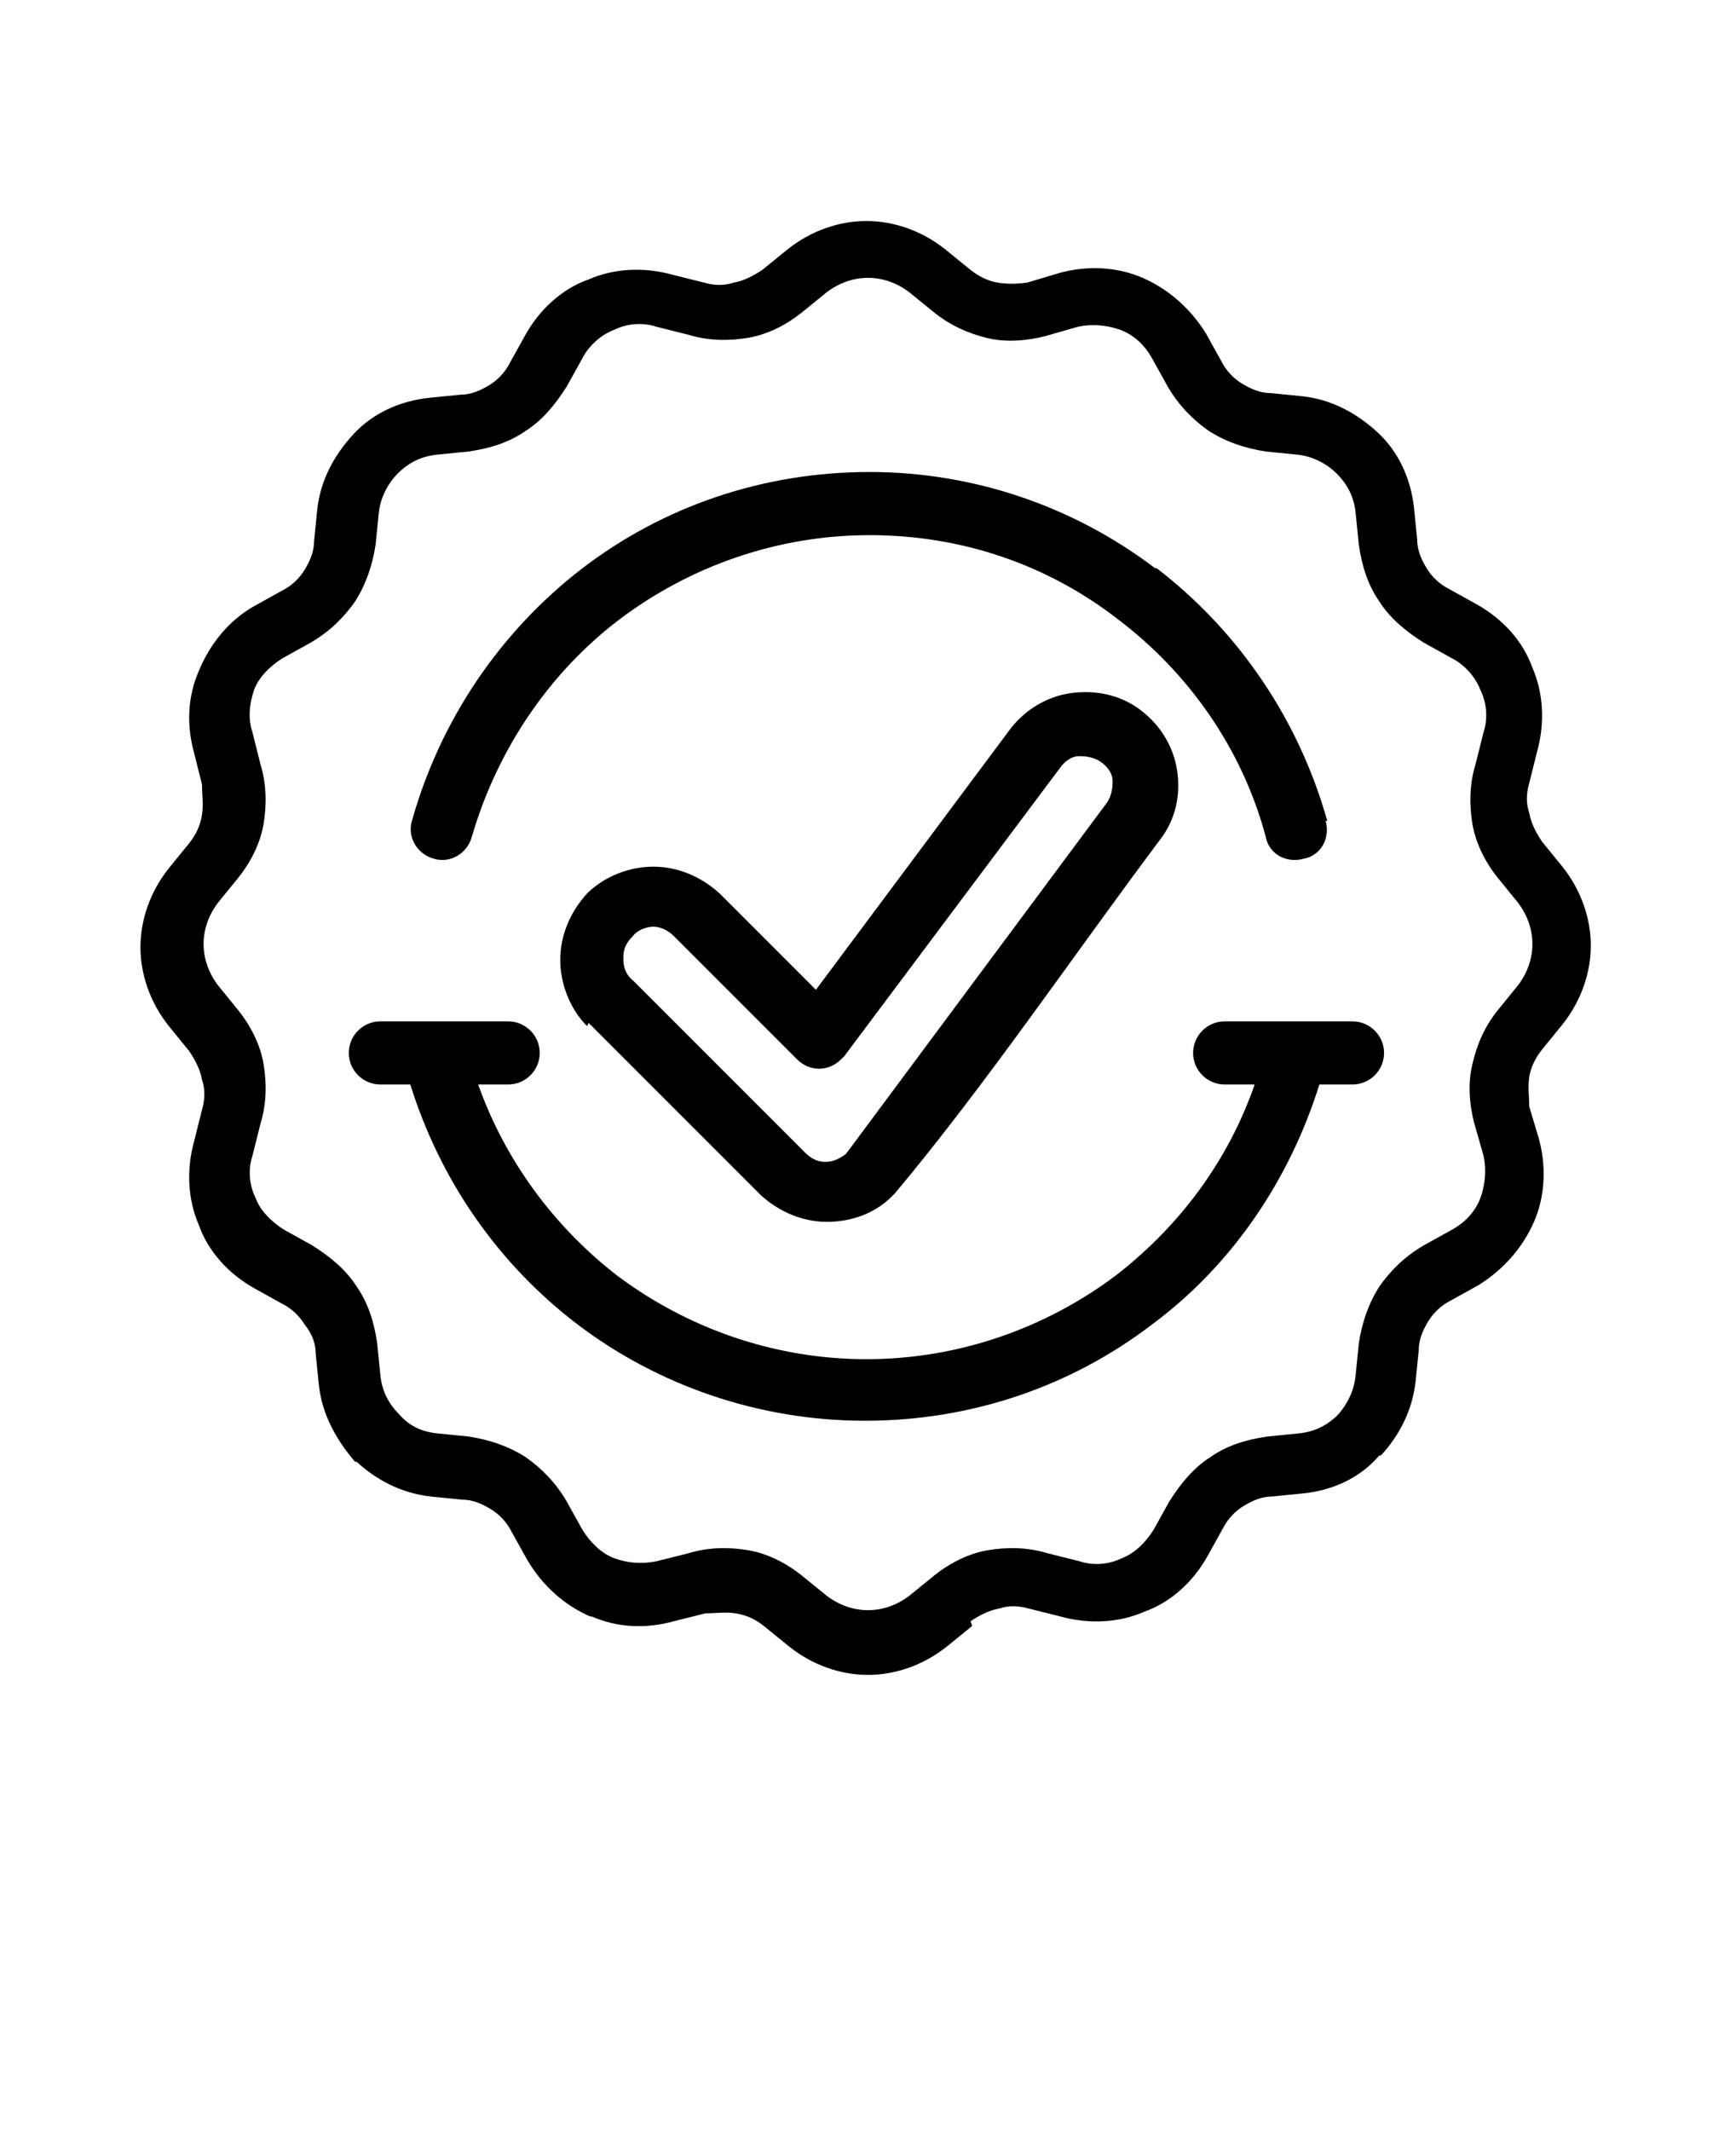 <svg viewBox="0 0 110 135" version="1.1" xmlns="http://www.w3.org/2000/svg" id="Layer_1">
  
  <path d="M57.6,101.1l1.6-1.3c1-.8,2.2-1.4,3.4-1.6,1.2-.2,2.5-.2,3.8.2l2,.5c.9.3,1.9.2,2.7-.2.8-.3,1.5-1,2-1.8l1-1.8c.7-1.1,1.5-2.1,2.6-2.8,1-.7,2.2-1.1,3.6-1.3l2-.2c1-.1,1.8-.5,2.5-1.2h0c.6-.7,1-1.5,1.1-2.5l.2-2c.2-1.3.6-2.5,1.3-3.6.7-1,1.6-1.9,2.8-2.6l1.8-1c.9-.5,1.5-1.2,1.8-2,.3-.8.4-1.8.2-2.7l-.6-2.1c-.3-1.2-.4-2.5-.1-3.7h0c.3-1.3.8-2.4,1.6-3.4l1.3-1.6c.6-.8.9-1.7.9-2.6s-.3-1.8-.9-2.6l-1.3-1.6c-.8-1-1.4-2.2-1.6-3.4-.2-1.2-.2-2.5.2-3.8l.5-2c.3-.9.2-1.9-.2-2.7-.3-.8-1-1.6-1.8-2l-1.8-1c-1.1-.7-2.1-1.5-2.8-2.6-.7-1-1.1-2.2-1.3-3.6l-.2-2c-.1-1-.5-1.8-1.2-2.5-.6-.6-1.5-1.1-2.5-1.2l-2-.2c-1.3-.2-2.5-.6-3.6-1.3-1-.7-1.9-1.6-2.6-2.8l-1-1.8c-.5-.9-1.2-1.5-2-1.8-.8-.3-1.8-.4-2.7-.2l-2.1.6c-1.2.3-2.5.4-3.7.1h0c-1.2-.3-2.3-.8-3.3-1.6l-1.6-1.3c-.8-.6-1.7-.9-2.6-.9s-1.8.3-2.6.9l-1.6,1.3c-1,.8-2.2,1.4-3.4,1.6-1.2.2-2.5.2-3.8-.2l-2-.5c-.9-.3-1.9-.2-2.7.2-.8.3-1.6,1-2,1.8l-1,1.8c-.7,1.1-1.5,2.1-2.6,2.8-1,.7-2.2,1.1-3.6,1.3l-2,.2c-1,.1-1.8.5-2.5,1.2-.6.6-1.1,1.5-1.2,2.5l-.2,2c-.2,1.3-.6,2.5-1.3,3.6-.7,1-1.6,1.9-2.8,2.6l-1.8,1c-.8.5-1.5,1.2-1.8,2h0c-.3.9-.4,1.8-.1,2.7l.5,2c.4,1.3.4,2.6.2,3.8s-.8,2.4-1.6,3.4l-1.3,1.6c-.6.8-.9,1.7-.9,2.6s.3,1.8.9,2.6l1.3,1.6c.8,1,1.4,2.2,1.6,3.4.2,1.2.2,2.5-.2,3.8l-.5,2c-.3.9-.2,1.9.2,2.7.3.8,1,1.5,1.8,2l1.8,1c1.1.7,2.1,1.5,2.8,2.6.7,1,1.1,2.2,1.3,3.6l.2,2c.1,1,.5,1.8,1.2,2.5h0c.6.7,1.4,1.1,2.4,1.2l2,.2c1.3.2,2.5.6,3.6,1.3,1,.7,1.9,1.6,2.6,2.8l1,1.8c.5.8,1.2,1.5,2,1.8h0c.8.3,1.7.4,2.7.2l2-.5c1.3-.4,2.6-.4,3.8-.2s2.4.8,3.4,1.6l1.6,1.3c.8.6,1.7.9,2.6.9s1.8-.3,2.6-.9h0ZM37.2,65c-1.1-1.1-1.7-2.7-1.7-4.2s.6-3,1.7-4.2c1.1-1.1,2.7-1.7,4.2-1.7s3,.6,4.2,1.7l6.1,6.1,12.3-16.5c1-1.3,2.4-2.1,3.9-2.3,1.5-.2,3.1.1,4.4,1.1,1.3,1,2.1,2.4,2.3,3.9.2,1.5-.1,3-1.1,4.3-5.4,7.2-11.1,15.6-16.8,22.4l-.2.2c-1.1,1.1-2.6,1.6-4.1,1.6s-3-.6-4.2-1.7l-10.9-10.9h0ZM39.5,60.8c0,.5.2,1,.6,1.3l10.9,10.9c.4.4.8.6,1.3.6s.9-.2,1.3-.5l.3-.4,16.2-21.8c.3-.4.4-.9.4-1.4,0-.5-.3-.9-.7-1.2-.4-.3-.9-.4-1.4-.4-.5,0-.9.3-1.2.7l-13.7,18.3-.2.2c-.8.8-2,.8-2.8,0l-7.8-7.8c-.4-.4-.9-.6-1.3-.6s-1,.2-1.3.6c-.4.4-.6.8-.6,1.3h0ZM24.1,68.7c-1.1,0-2-.9-2-2s.9-2,2-2h8.1c1.1,0,2,.9,2,2s-.9,2-2,2h-1.9c1.7,4.8,4.8,9,8.8,12.1,4.4,3.3,9.9,5.3,15.8,5.3s11.4-2,15.8-5.3c4-3.1,7.1-7.2,8.8-12.1h-1.9c-1.1,0-2-.9-2-2s.9-2,2-2h8.1c1.1,0,2,.9,2,2s-.9,2-2,2h-2.1c-1.9,6.1-5.6,11.5-10.6,15.2-5.1,3.9-11.4,6.1-18.2,6.1s-13.2-2.3-18.2-6.1c-5-3.8-8.7-9.1-10.6-15.2h-2.1,0ZM84,52c.3,1.1-.3,2.2-1.4,2.4-1.1.3-2.2-.3-2.4-1.4-1.5-5.6-4.9-10.4-9.4-13.8h0c-4.4-3.4-9.8-5.3-15.7-5.3s-11.4,2-15.8,5.3c-4.5,3.4-7.8,8.3-9.4,13.8-.3,1.1-1.4,1.7-2.4,1.4-1.1-.3-1.7-1.4-1.4-2.4,1.8-6.4,5.6-12,10.8-16,5.1-3.9,11.4-6.1,18.2-6.1s13.1,2.3,18.1,6.1h.1c5.2,4,9,9.6,10.8,16h0ZM61.6,103l-1.6,1.3c-1.5,1.2-3.3,1.8-5,1.8s-3.5-.6-5-1.8l-1.6-1.3c-.5-.4-1.1-.7-1.8-.8-.6-.1-1.3,0-1.9,0l-2,.5c-1.8.5-3.6.4-5.2-.3h-.1c-1.6-.7-3-1.9-4-3.6l-1-1.8c-.3-.6-.8-1.1-1.3-1.4-.5-.3-1.1-.6-1.8-.6l-2-.2c-1.8-.2-3.4-1-4.7-2.2h-.1c-1.2-1.4-2.1-3-2.3-4.9l-.2-2c0-.7-.3-1.3-.7-1.8-.3-.5-.8-1-1.4-1.3l-1.8-1c-1.6-.9-2.9-2.3-3.5-4-.7-1.6-.8-3.5-.3-5.3l.5-2c.2-.7.2-1.3,0-1.9-.1-.6-.4-1.2-.8-1.8l-1.3-1.6c-1.2-1.5-1.8-3.3-1.8-5s.6-3.5,1.8-5l1.3-1.6c.4-.5.7-1.1.8-1.8.1-.6,0-1.3,0-1.9l-.5-2c-.5-1.8-.4-3.6.3-5.2h0c.7-1.7,1.9-3.2,3.5-4.1l1.8-1c.6-.3,1.1-.8,1.4-1.3.3-.5.6-1.1.6-1.8l.2-2c.2-1.9,1.1-3.5,2.3-4.8s2.9-2.1,4.8-2.3l2-.2c.7,0,1.3-.3,1.8-.6.5-.3,1-.8,1.3-1.4l1-1.8c.9-1.6,2.3-2.9,4-3.5,1.6-.7,3.5-.8,5.3-.3l2,.5c.7.2,1.3.2,1.9,0,.6-.1,1.2-.4,1.8-.8l1.6-1.3c1.5-1.2,3.3-1.8,5-1.8s3.5.6,5,1.8l1.6,1.3c.5.4,1.1.7,1.7.8h0c.6.1,1.2.1,1.9,0l2-.6c1.8-.5,3.7-.4,5.3.3,1.6.7,3,1.9,4,3.5l1,1.8c.3.6.8,1.1,1.3,1.4.5.3,1.1.6,1.8.6l2,.2c1.9.2,3.5,1.1,4.8,2.3s2.1,2.9,2.3,4.8l.2,2c0,.7.3,1.3.6,1.8.3.5.8,1,1.4,1.3l1.8,1c1.6.9,2.9,2.3,3.5,4,.7,1.6.8,3.5.3,5.3l-.5,2c-.2.7-.2,1.3,0,1.9.1.6.4,1.2.8,1.8l1.3,1.6c1.2,1.5,1.8,3.3,1.8,5s-.6,3.5-1.8,5l-1.3,1.6c-.4.5-.7,1.1-.8,1.7h0c-.1.7,0,1.3,0,1.9l.6,2c.5,1.8.4,3.7-.3,5.3s-1.9,3-3.5,4l-1.8,1c-.6.3-1.1.8-1.4,1.3-.3.5-.6,1.1-.6,1.8l-.2,2c-.2,1.8-1,3.4-2.2,4.7h-.1c-1.2,1.4-2.9,2.2-4.8,2.4l-2,.2c-.7,0-1.3.3-1.8.6-.5.3-1,.8-1.3,1.4l-1,1.8c-.9,1.6-2.3,2.9-4,3.5-1.6.7-3.5.8-5.3.3l-2-.5c-.7-.2-1.3-.2-1.9,0-.6.1-1.2.4-1.8.8h0Z"></path>
</svg>